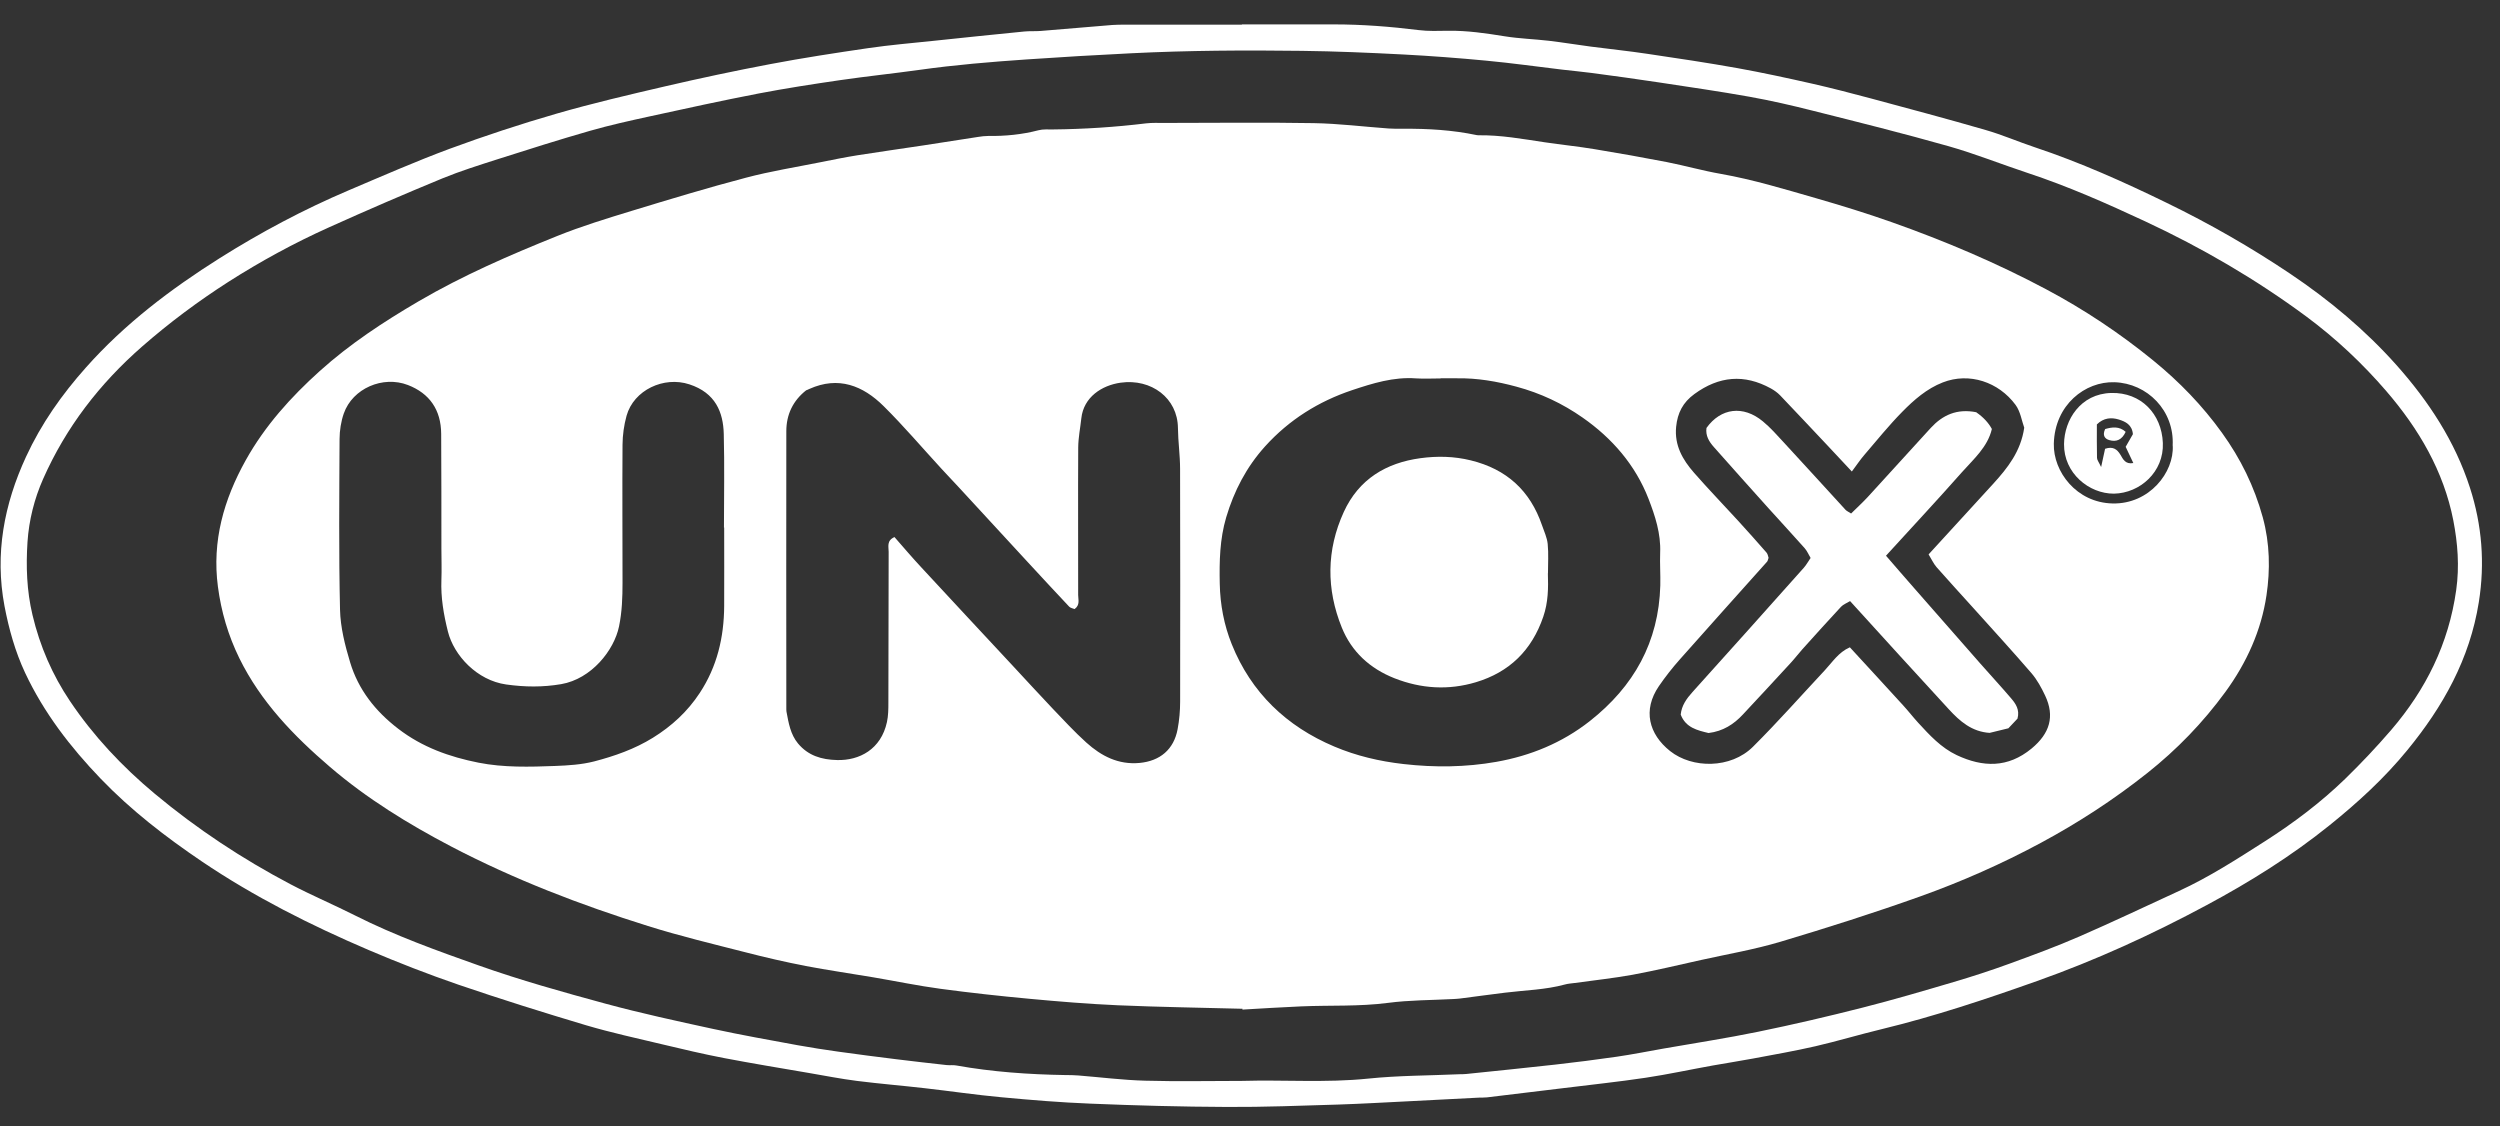 <?xml version="1.0" encoding="UTF-8"?> <svg xmlns="http://www.w3.org/2000/svg" width="91" height="41" viewBox="0 0 91 41" fill="none"><rect x="0" y="0" width="91" height="41" fill="#333333" stroke="none"/><g clip-path="url(#clip0_4064_169)"><path d="M45.205 0.888C46.32 0.888 47.437 0.888 48.552 0.888C49.585 0.888 50.611 0.968 51.636 1.095C51.99 1.14 52.352 1.125 52.711 1.12C53.41 1.11 54.093 1.212 54.779 1.322C55.306 1.407 55.844 1.422 56.376 1.484C56.887 1.544 57.394 1.629 57.903 1.696C58.589 1.786 59.28 1.856 59.963 1.959C61.058 2.121 62.154 2.285 63.244 2.48C64.157 2.645 65.065 2.842 65.97 3.047C66.684 3.209 67.392 3.394 68.101 3.583C69.495 3.958 70.89 4.33 72.277 4.732C72.883 4.906 73.467 5.161 74.068 5.361C75.722 5.912 77.309 6.624 78.875 7.387C80.432 8.144 81.926 9 83.361 9.963C84.785 10.919 86.097 12.015 87.238 13.296C88.405 14.609 89.363 16.066 89.907 17.756C90.344 19.111 90.456 20.497 90.229 21.919C89.9 23.986 88.927 25.721 87.624 27.308C86.791 28.327 85.828 29.208 84.803 30.034C83.406 31.16 81.899 32.101 80.322 32.947C78.332 34.016 76.281 34.954 74.153 35.708C72.292 36.369 70.413 36.996 68.49 37.462C67.682 37.657 66.886 37.897 66.078 38.084C65.327 38.256 64.568 38.389 63.81 38.531C63.324 38.623 62.834 38.696 62.351 38.783C61.532 38.93 60.721 39.107 59.901 39.23C58.903 39.38 57.9 39.484 56.897 39.609C55.974 39.721 55.051 39.834 54.128 39.944C54.031 39.956 53.928 39.949 53.829 39.954C52.975 39.998 52.122 40.044 51.269 40.086C50.416 40.128 49.565 40.178 48.712 40.206C47.36 40.246 46.008 40.301 44.658 40.293C43.007 40.286 41.358 40.241 39.706 40.173C38.619 40.131 37.528 40.041 36.443 39.939C35.518 39.854 34.597 39.717 33.674 39.612C32.848 39.517 32.018 39.449 31.192 39.345C30.603 39.27 30.022 39.155 29.438 39.055C28.405 38.878 27.372 38.708 26.342 38.511C25.604 38.369 24.873 38.196 24.142 38.022C23.201 37.797 22.253 37.592 21.328 37.318C19.771 36.853 18.222 36.367 16.688 35.843C15.583 35.463 14.492 35.039 13.417 34.58C11.304 33.676 9.254 32.645 7.345 31.355C6.028 30.464 4.771 29.495 3.665 28.344C2.56 27.194 1.595 25.941 0.914 24.491C0.552 23.717 0.323 22.895 0.163 22.057C-0.194 20.155 0.148 18.358 0.949 16.623C1.503 15.422 2.253 14.359 3.132 13.373C4.541 11.788 6.21 10.525 7.994 9.399C9.491 8.456 11.05 7.627 12.679 6.933C13.901 6.414 15.119 5.88 16.361 5.418C17.641 4.946 18.938 4.519 20.248 4.14C21.557 3.761 22.887 3.451 24.214 3.142C25.484 2.847 26.761 2.575 28.041 2.333C29.226 2.108 30.419 1.926 31.611 1.751C32.394 1.637 33.185 1.569 33.974 1.487C35.076 1.369 36.179 1.257 37.281 1.147C37.478 1.127 37.681 1.142 37.878 1.127C38.746 1.057 39.614 0.98 40.482 0.91C40.642 0.898 40.801 0.898 40.961 0.898C42.376 0.898 43.79 0.898 45.205 0.898V0.893V0.888ZM45.202 39.345C46.731 39.3 48.263 39.419 49.795 39.262C50.9 39.147 52.018 39.152 53.13 39.102C53.21 39.1 53.29 39.102 53.37 39.093C54.452 38.98 55.535 38.873 56.615 38.751C57.361 38.666 58.107 38.573 58.853 38.464C59.419 38.381 59.983 38.269 60.547 38.169C61.694 37.967 62.849 37.792 63.99 37.557C65.267 37.295 66.539 36.998 67.804 36.676C68.914 36.394 70.014 36.07 71.114 35.745C71.798 35.543 72.474 35.323 73.143 35.079C73.998 34.767 74.856 34.452 75.69 34.088C76.907 33.559 78.107 32.987 79.312 32.433C80.415 31.926 81.433 31.267 82.453 30.616C83.491 29.952 84.476 29.21 85.362 28.352C85.945 27.785 86.504 27.191 87.036 26.575C88.3 25.102 89.131 23.435 89.406 21.478C89.528 20.609 89.46 19.77 89.301 18.944C88.951 17.15 88.041 15.607 86.866 14.242C85.998 13.233 85.027 12.32 83.95 11.521C82.111 10.161 80.148 9.02 78.082 8.056C76.68 7.402 75.268 6.778 73.796 6.292C72.838 5.975 71.9 5.598 70.932 5.323C69.296 4.859 67.647 4.447 65.998 4.033C65.232 3.838 64.459 3.661 63.68 3.521C62.59 3.326 61.495 3.169 60.4 3.002C59.579 2.877 58.756 2.765 57.932 2.655C57.578 2.607 57.224 2.578 56.87 2.535C55.947 2.425 55.026 2.295 54.101 2.208C53.095 2.113 52.085 2.036 51.077 1.983C49.847 1.919 48.615 1.866 47.382 1.851C45.314 1.824 43.246 1.836 41.176 1.939C39.906 2.001 38.641 2.076 37.374 2.163C36.069 2.253 34.767 2.36 33.469 2.543C32.509 2.677 31.544 2.777 30.583 2.917C29.585 3.062 28.587 3.217 27.599 3.406C26.28 3.661 24.968 3.948 23.655 4.235C22.922 4.395 22.189 4.557 21.468 4.764C20.347 5.086 19.235 5.438 18.125 5.792C17.446 6.01 16.765 6.222 16.109 6.491C14.717 7.065 13.335 7.662 11.963 8.281C10.7 8.85 9.481 9.514 8.313 10.26C7.21 10.967 6.163 11.748 5.172 12.614C3.623 13.97 2.403 15.552 1.57 17.432C1.248 18.16 1.054 18.937 1.001 19.726C0.944 20.614 0.971 21.495 1.183 22.386C1.453 23.524 1.907 24.568 2.548 25.521C3.404 26.794 4.449 27.905 5.634 28.893C7.165 30.169 8.814 31.26 10.573 32.186C11.347 32.593 12.152 32.932 12.933 33.327C14.383 34.058 15.912 34.607 17.436 35.146C18.943 35.68 20.49 36.112 22.034 36.532C23.329 36.883 24.646 37.168 25.958 37.453C26.981 37.675 28.011 37.857 29.041 38.047C29.528 38.136 30.017 38.209 30.506 38.279C31.212 38.379 31.918 38.468 32.624 38.556C33.233 38.631 33.841 38.701 34.452 38.768C34.57 38.781 34.694 38.761 34.809 38.783C36.121 39.018 37.444 39.11 38.773 39.132C38.933 39.135 39.093 39.132 39.252 39.147C40.06 39.212 40.869 39.315 41.68 39.337C42.855 39.37 44.03 39.345 45.207 39.345H45.202Z" fill="white"></path><path d="M45.222 36.719C43.71 36.679 42.199 36.657 40.689 36.592C39.619 36.544 38.551 36.457 37.484 36.357C36.401 36.257 35.316 36.138 34.238 35.993C33.417 35.883 32.604 35.713 31.786 35.574C30.968 35.434 30.144 35.319 29.328 35.162C28.59 35.019 27.859 34.85 27.131 34.662C25.943 34.358 24.751 34.073 23.583 33.706C21.121 32.935 18.719 32.012 16.426 30.814C14.857 29.992 13.352 29.066 12.013 27.918C10.698 26.792 9.493 25.549 8.712 23.959C8.306 23.131 8.051 22.264 7.932 21.353C7.714 19.698 8.144 18.186 8.947 16.748C9.645 15.498 10.586 14.454 11.639 13.506C12.731 12.522 13.959 11.716 15.229 10.972C16.845 10.026 18.556 9.285 20.288 8.588C21.168 8.234 22.081 7.955 22.989 7.677C24.372 7.256 25.754 6.836 27.151 6.469C28.046 6.232 28.967 6.085 29.875 5.903C30.321 5.813 30.768 5.723 31.217 5.651C32.018 5.523 32.821 5.414 33.622 5.291C34.285 5.191 34.949 5.084 35.615 4.982C35.732 4.964 35.852 4.949 35.969 4.949C36.588 4.957 37.197 4.899 37.798 4.742C37.968 4.697 38.155 4.715 38.334 4.712C39.467 4.7 40.594 4.627 41.72 4.49C41.937 4.465 42.159 4.475 42.376 4.475C44.189 4.475 46.003 4.45 47.817 4.482C48.727 4.497 49.635 4.612 50.543 4.677C50.723 4.69 50.903 4.687 51.082 4.687C51.978 4.68 52.868 4.732 53.747 4.917C53.767 4.922 53.786 4.924 53.806 4.924C54.625 4.912 55.425 5.059 56.229 5.179C56.835 5.269 57.446 5.331 58.05 5.431C58.928 5.576 59.804 5.731 60.674 5.9C61.333 6.03 61.981 6.215 62.643 6.33C63.815 6.537 64.95 6.884 66.09 7.211C67.021 7.48 67.951 7.765 68.864 8.089C70.793 8.771 72.674 9.569 74.48 10.53C75.87 11.269 77.169 12.135 78.387 13.129C79.332 13.9 80.17 14.766 80.881 15.755C81.557 16.693 82.056 17.704 82.366 18.835C82.625 19.786 82.638 20.744 82.5 21.67C82.311 22.948 81.777 24.129 81.004 25.187C80.19 26.301 79.24 27.284 78.16 28.14C76.945 29.104 75.65 29.947 74.285 30.681C72.871 31.442 71.401 32.092 69.892 32.631C68.213 33.23 66.512 33.771 64.805 34.281C63.86 34.563 62.882 34.73 61.917 34.944C61.088 35.129 60.26 35.326 59.427 35.481C58.728 35.608 58.017 35.683 57.314 35.781C57.197 35.798 57.077 35.803 56.962 35.836C56.251 36.03 55.513 36.043 54.787 36.133C54.238 36.2 53.689 36.277 53.14 36.347C53.06 36.357 52.981 36.36 52.901 36.365C52.108 36.407 51.307 36.402 50.521 36.505C49.468 36.642 48.415 36.587 47.365 36.632C46.652 36.662 45.938 36.709 45.225 36.749C45.225 36.739 45.225 36.729 45.225 36.719H45.222ZM52.437 13.77C52.437 13.77 52.437 13.773 52.437 13.775C52.138 13.775 51.838 13.793 51.541 13.773C50.728 13.713 49.962 13.953 49.216 14.202C47.996 14.611 46.926 15.278 46.048 16.249C45.367 17.005 44.92 17.869 44.633 18.832C44.399 19.626 44.382 20.432 44.399 21.248C44.414 22.01 44.556 22.756 44.836 23.45C45.544 25.212 46.826 26.438 48.568 27.174C49.371 27.514 50.209 27.711 51.087 27.811C52.225 27.941 53.355 27.928 54.468 27.731C55.705 27.511 56.855 27.044 57.865 26.251C59.474 24.985 60.377 23.373 60.435 21.313C60.445 20.917 60.415 20.517 60.43 20.12C60.46 19.426 60.245 18.775 60.006 18.156C59.529 16.928 58.684 15.952 57.608 15.201C56.877 14.689 56.079 14.312 55.199 14.075C54.48 13.88 53.769 13.758 53.031 13.77C52.831 13.773 52.631 13.77 52.432 13.77H52.437ZM29.353 14.2C28.862 14.582 28.622 15.093 28.622 15.697C28.615 19.059 28.622 22.424 28.622 25.786C28.622 25.826 28.622 25.866 28.628 25.906C28.705 26.316 28.772 26.73 29.047 27.062C29.416 27.504 29.9 27.653 30.474 27.666C31.279 27.686 32.068 27.279 32.285 26.283C32.335 26.053 32.337 25.811 32.337 25.574C32.342 23.745 32.342 21.913 32.347 20.083C32.347 19.901 32.267 19.678 32.559 19.549C32.881 19.916 33.2 20.293 33.537 20.654C34.642 21.85 35.752 23.038 36.862 24.231C37.349 24.753 37.83 25.282 38.322 25.799C38.721 26.216 39.113 26.642 39.542 27.029C40.086 27.519 40.707 27.843 41.48 27.771C42.224 27.701 42.727 27.282 42.865 26.543C42.927 26.213 42.957 25.874 42.957 25.539C42.962 22.714 42.962 19.888 42.955 17.063C42.955 16.568 42.882 16.074 42.877 15.58C42.867 14.489 41.907 13.773 40.789 13.93C40.108 14.027 39.444 14.452 39.36 15.228C39.322 15.58 39.25 15.932 39.247 16.286C39.237 18.078 39.247 19.868 39.245 21.66C39.245 21.825 39.322 22.02 39.115 22.17C39.053 22.145 38.965 22.132 38.918 22.082C38.414 21.548 37.915 21.006 37.416 20.467C36.568 19.549 35.722 18.628 34.874 17.709C34.672 17.489 34.463 17.275 34.263 17.055C33.565 16.296 32.896 15.508 32.165 14.784C31.412 14.037 30.521 13.681 29.461 14.157C29.426 14.175 29.388 14.19 29.356 14.205L29.353 14.2ZM26.36 19.202C26.36 19.202 26.355 19.202 26.352 19.202C26.352 18.066 26.375 16.93 26.345 15.797C26.325 15.008 26.048 14.302 25.093 13.99C24.165 13.685 23.069 14.197 22.807 15.133C22.713 15.473 22.663 15.835 22.66 16.186C22.648 17.859 22.66 19.531 22.66 21.204C22.66 21.738 22.643 22.267 22.533 22.801C22.353 23.672 21.528 24.713 20.427 24.903C19.751 25.018 19.103 25.01 18.424 24.915C17.364 24.765 16.523 23.862 16.304 22.988C16.149 22.369 16.042 21.75 16.067 21.109C16.082 20.732 16.067 20.352 16.067 19.973C16.067 18.58 16.067 17.185 16.059 15.792C16.054 14.918 15.635 14.319 14.849 14.015C13.939 13.663 12.834 14.137 12.514 15.051C12.412 15.343 12.362 15.67 12.36 15.982C12.35 18.054 12.33 20.125 12.377 22.195C12.392 22.836 12.557 23.485 12.744 24.107C13.043 25.102 13.659 25.884 14.493 26.525C15.368 27.199 16.361 27.551 17.416 27.761C18.337 27.943 19.277 27.916 20.21 27.881C20.684 27.863 21.168 27.833 21.625 27.716C22.371 27.521 23.099 27.267 23.765 26.855C24.451 26.43 25.028 25.899 25.472 25.222C26.103 24.264 26.352 23.201 26.36 22.067C26.365 21.111 26.36 20.155 26.36 19.199V19.202ZM67.412 17.168C67.028 16.758 66.771 16.481 66.512 16.206C65.941 15.6 65.369 14.991 64.793 14.387C64.698 14.29 64.581 14.207 64.461 14.14C63.491 13.606 62.573 13.688 61.677 14.342C61.258 14.646 61.061 15.031 61.011 15.537C60.946 16.214 61.248 16.733 61.66 17.205C62.184 17.804 62.735 18.373 63.271 18.96C63.62 19.342 63.962 19.726 64.302 20.115C64.349 20.17 64.359 20.258 64.376 20.305C64.352 20.372 64.347 20.417 64.322 20.445C63.264 21.628 62.204 22.809 61.151 23.997C60.876 24.306 60.617 24.636 60.382 24.978C59.791 25.844 60.013 26.72 60.792 27.339C61.597 27.978 62.997 27.988 63.808 27.182C64.708 26.286 65.551 25.332 66.42 24.401C66.699 24.104 66.921 23.742 67.335 23.562C67.994 24.279 68.637 24.975 69.276 25.677C69.463 25.881 69.633 26.101 69.82 26.306C70.237 26.76 70.656 27.217 71.224 27.486C72.175 27.933 73.085 27.96 73.949 27.247C74.612 26.698 74.802 26.078 74.442 25.317C74.308 25.033 74.151 24.745 73.949 24.508C73.263 23.712 72.552 22.936 71.848 22.152C71.397 21.65 70.938 21.154 70.493 20.647C70.381 20.52 70.309 20.355 70.201 20.18C71.002 19.304 71.781 18.458 72.554 17.609C73.078 17.033 73.557 16.431 73.682 15.568C73.592 15.32 73.544 14.978 73.365 14.736C72.751 13.905 71.681 13.543 70.718 13.92C70.134 14.147 69.668 14.557 69.241 14.991C68.755 15.485 68.318 16.027 67.867 16.553C67.724 16.718 67.602 16.9 67.407 17.163L67.412 17.168ZM79.085 16.221C79.153 14.946 78.162 13.95 76.965 13.913C75.902 13.88 74.794 14.731 74.759 16.152C74.734 17.165 75.583 18.298 76.897 18.326C78.239 18.356 79.14 17.192 79.088 16.219L79.085 16.221Z" fill="white"></path><path d="M56.343 20.869C56.361 21.403 56.356 21.925 56.174 22.452C55.755 23.675 54.939 24.468 53.722 24.833C52.729 25.13 51.738 25.073 50.758 24.688C49.855 24.331 49.196 23.717 48.842 22.844C48.276 21.446 48.278 20.026 48.914 18.635C49.461 17.44 50.456 16.848 51.703 16.678C52.307 16.596 52.926 16.606 53.539 16.758C54.844 17.078 55.697 17.861 56.129 19.119C56.206 19.344 56.313 19.569 56.336 19.798C56.371 20.153 56.346 20.512 56.346 20.872L56.343 20.869Z" fill="white"></path><path d="M71.943 15.013C72.192 15.185 72.379 15.385 72.504 15.615C72.35 16.274 71.838 16.711 71.411 17.192C70.518 18.203 69.598 19.189 68.65 20.228C68.997 20.627 69.328 21.014 69.665 21.396C70.476 22.322 71.284 23.245 72.097 24.169C72.464 24.586 72.843 24.995 73.203 25.417C73.37 25.614 73.525 25.829 73.437 26.158C73.34 26.261 73.22 26.39 73.105 26.51C72.858 26.57 72.629 26.628 72.422 26.677C71.771 26.635 71.337 26.251 70.945 25.826C69.748 24.528 68.562 23.22 67.343 21.88C67.23 21.95 67.098 21.997 67.013 22.087C66.539 22.596 66.075 23.113 65.609 23.63C65.464 23.792 65.332 23.967 65.185 24.126C64.606 24.755 64.027 25.382 63.443 26.006C63.112 26.363 62.72 26.617 62.191 26.682C61.789 26.585 61.36 26.49 61.178 26.011C61.211 25.679 61.39 25.432 61.607 25.19C62.964 23.687 64.312 22.177 65.661 20.664C65.751 20.562 65.818 20.437 65.906 20.31C65.831 20.185 65.778 20.053 65.689 19.953C65.254 19.464 64.808 18.982 64.369 18.495C63.705 17.756 63.044 17.018 62.386 16.274C62.211 16.077 62.076 15.86 62.116 15.577C62.638 14.849 63.453 14.744 64.169 15.338C64.444 15.565 64.683 15.837 64.925 16.099C65.679 16.915 66.427 17.739 67.178 18.558C67.218 18.6 67.275 18.625 67.38 18.692C67.58 18.495 67.794 18.298 67.991 18.086C68.757 17.252 69.513 16.411 70.279 15.577C70.708 15.111 71.229 14.864 71.94 15.006L71.943 15.013Z" fill="white"></path><path d="M76.95 17.969C76.044 17.976 75.118 17.225 75.131 16.162C75.141 15.285 75.73 14.332 76.85 14.304C77.933 14.277 78.686 15.066 78.728 16.124C78.771 17.177 77.895 17.951 76.95 17.969ZM77.638 15.807C77.608 15.458 77.366 15.345 77.122 15.27C76.85 15.188 76.575 15.206 76.326 15.448C76.326 15.839 76.321 16.254 76.331 16.666C76.331 16.741 76.393 16.813 76.481 17C76.548 16.686 76.588 16.503 76.625 16.336C76.905 16.241 77.059 16.344 77.187 16.558C77.276 16.708 77.359 16.91 77.653 16.855C77.548 16.633 77.461 16.448 77.374 16.264C77.476 16.087 77.563 15.937 77.636 15.807H77.638Z" fill="white"></path><path d="M77.374 15.719C77.242 16.009 77.037 16.097 76.775 16.019C76.6 15.967 76.526 15.834 76.628 15.617C76.882 15.544 77.139 15.509 77.374 15.719Z" fill="white"></path></g><defs><clipPath id="clip0_4064_169"><rect width="91" height="41" fill="white"></rect></clipPath></defs></svg> 